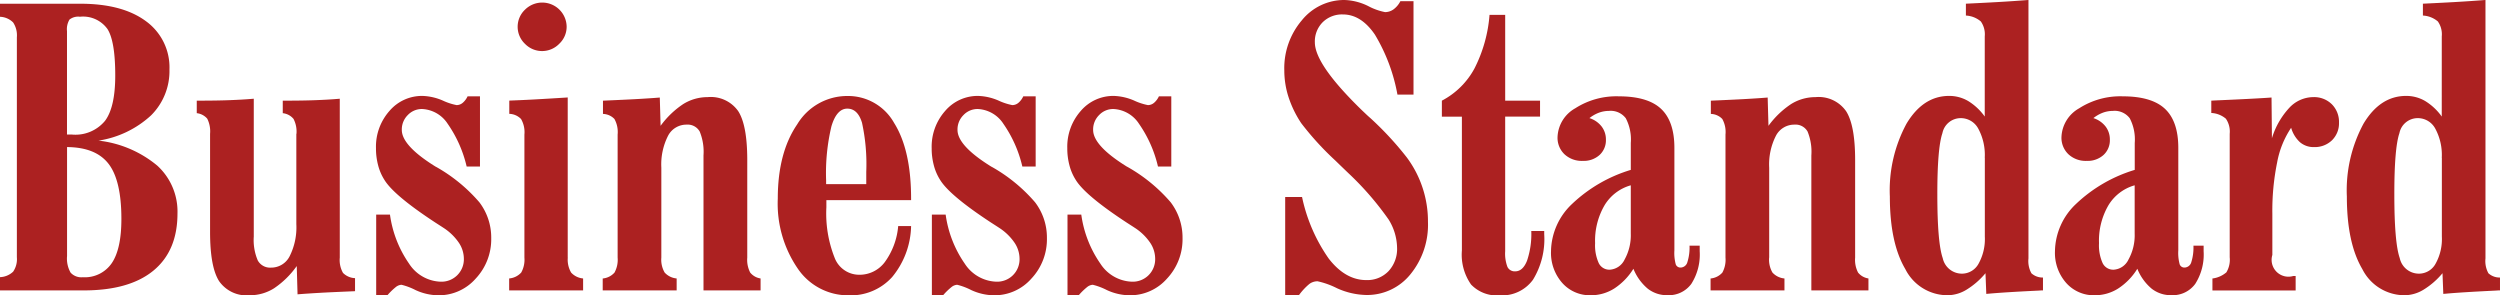 <svg xmlns="http://www.w3.org/2000/svg" width="339.579" height="40.115" viewBox="0 0 339.579 40.115">
  <g id="business-standard-logo" transform="translate(0)">
    <path id="Path_60184" data-name="Path 60184" d="M289,500.947v-1.8a2.744,2.744,0,0,0,1.782-.741,3,3,0,0,0,.509-1.962V466.566a3.17,3.17,0,0,0-.509-2.017A2.664,2.664,0,0,0,289,463.78v-1.772h10.918q5.7,0,8.9,2.369a7.73,7.73,0,0,1,3.2,6.556,8.5,8.5,0,0,1-2.5,6.24,13.54,13.54,0,0,1-7.136,3.428,15.118,15.118,0,0,1,7.972,3.391,8.443,8.443,0,0,1,2.754,6.493q0,5.087-3.273,7.777t-9.481,2.686Zm9.108-21.169h.664a5.214,5.214,0,0,0,4.5-1.872c.927-1.248,1.382-3.3,1.382-6.159q0-4.639-1.055-6.3a4.071,4.071,0,0,0-3.745-1.673,1.916,1.916,0,0,0-1.409.38,2.5,2.5,0,0,0-.345,1.574v14.053Zm0,1.7V496.29a3.85,3.85,0,0,0,.482,2.243,1.963,1.963,0,0,0,1.654.624,4.425,4.425,0,0,0,3.954-1.935c.864-1.293,1.291-3.283,1.291-5.987q0-5.2-1.727-7.46C302.6,482.255,300.717,481.5,298.108,481.478Z" transform="translate(-289 -461.501)" fill="#ac2121"/>
    <path id="Path_60185" data-name="Path 60185" d="M408.478,517.924a3.753,3.753,0,0,0-.4-2.026,2.2,2.2,0,0,0-1.463-.777v-1.7c1.69,0,3.145-.018,4.363-.064s2.354-.108,3.381-.2v21.585a3.538,3.538,0,0,0,.437,2.071,2.423,2.423,0,0,0,1.636.714V539.3c-2.145.091-3.763.163-4.836.226s-2.063.126-2.973.2l-.109-3.843a11.914,11.914,0,0,1-3.091,3.029,6.161,6.161,0,0,1-3.3.941,4.553,4.553,0,0,1-4.154-1.917c-.818-1.284-1.227-3.5-1.227-6.665V517.924a3.85,3.85,0,0,0-.382-2.053,2.188,2.188,0,0,0-1.427-.751v-1.7c1.691,0,3.145-.018,4.364-.064s2.354-.108,3.381-.2v18.728a7.033,7.033,0,0,0,.545,3.246,1.909,1.909,0,0,0,1.8.968,2.8,2.8,0,0,0,2.527-1.546,8.732,8.732,0,0,0,.909-4.359V517.924Z" transform="translate(-368.207 -499.747)" fill="#ac2121"/>
    <path id="Path_60186" data-name="Path 60186" d="M491.436,527.766h1.891a15.318,15.318,0,0,0,2.6,6.674,5.314,5.314,0,0,0,4.273,2.442,3.04,3.04,0,0,0,3.163-3.147,3.921,3.921,0,0,0-.718-2.2,7.315,7.315,0,0,0-2.082-1.99c-.245-.163-.6-.389-1.063-.687q-5.645-3.7-6.927-5.806a6.853,6.853,0,0,1-.864-2.016,8.882,8.882,0,0,1-.282-2.279,7.317,7.317,0,0,1,1.827-5.064,5.8,5.8,0,0,1,4.491-2.044,7.49,7.49,0,0,1,2.745.624,8.163,8.163,0,0,0,1.891.624,1.3,1.3,0,0,0,.836-.317,2.589,2.589,0,0,0,.654-.877h1.682v9.54h-1.809a16.809,16.809,0,0,0-2.582-5.815,4.381,4.381,0,0,0-3.463-2,2.623,2.623,0,0,0-1.954.823,2.747,2.747,0,0,0-.809,2.016q0,2.143,4.582,4.983l.109.055a21.926,21.926,0,0,1,5.845,4.793,7.914,7.914,0,0,1,1.609,4.874,7.8,7.8,0,0,1-2.1,5.48,6.672,6.672,0,0,1-5.09,2.279,7.582,7.582,0,0,1-3.1-.715,8.644,8.644,0,0,0-1.9-.714,1.352,1.352,0,0,0-.71.262,8.637,8.637,0,0,0-1.208,1.167h-1.518V527.766Z" transform="translate(-440.357 -498.62)" fill="#ac2121"/>
    <path id="Path_60187" data-name="Path 60187" d="M571.093,495.935a3.456,3.456,0,0,0,.454,2.026,2.494,2.494,0,0,0,1.627.8v1.618H563.13v-1.618a2.493,2.493,0,0,0,1.636-.8,3.55,3.55,0,0,0,.436-2.026V479.215a3.56,3.56,0,0,0-.454-2.107,2.3,2.3,0,0,0-1.6-.706v-1.8c.973-.037,2.045-.082,3.2-.145s2.736-.154,4.736-.281v21.758Zm-.155-31.371a3.164,3.164,0,0,1-1,2.315,3.24,3.24,0,0,1-4.654.018,3.2,3.2,0,0,1,0-4.648,3.318,3.318,0,0,1,5.654,2.315Z" transform="translate(-493.97 -460.938)" fill="#ac2121"/>
    <path id="Path_60188" data-name="Path 60188" d="M621.463,534.1a3.455,3.455,0,0,0,.454,2.026,2.5,2.5,0,0,0,1.627.8v1.619H613.5V536.93a2.448,2.448,0,0,0,1.6-.8,3.622,3.622,0,0,0,.427-2.044V517.379a3.634,3.634,0,0,0-.436-2.116,2.235,2.235,0,0,0-1.555-.687v-1.8c2.082-.091,3.655-.163,4.736-.226s2.082-.126,2.982-.2l.109,3.843a11.981,11.981,0,0,1,3.091-2.966,6.233,6.233,0,0,1,3.3-.932,4.547,4.547,0,0,1,4.154,1.908q1.227,1.913,1.227,6.646V534.1a3.755,3.755,0,0,0,.4,2.026,2.247,2.247,0,0,0,1.409.8v1.619H627.19V520.218a7.213,7.213,0,0,0-.518-3.255,1.87,1.87,0,0,0-1.772-.932,2.8,2.8,0,0,0-2.527,1.519,8.575,8.575,0,0,0-.909,4.332Z" transform="translate(-531.633 -499.102)" fill="#ac2121"/>
    <path id="Path_60189" data-name="Path 60189" d="M724.114,529.358h1.754a11.207,11.207,0,0,1-2.572,6.918,7.555,7.555,0,0,1-5.9,2.487,8.276,8.276,0,0,1-6.936-3.653,15.578,15.578,0,0,1-2.7-9.486q0-6.226,2.636-10.083a7.93,7.93,0,0,1,6.791-3.853,7.164,7.164,0,0,1,6.381,3.672q2.3,3.676,2.3,10.264v.208H714.36v.977a16.326,16.326,0,0,0,1.118,6.845,3.576,3.576,0,0,0,3.354,2.315,4.278,4.278,0,0,0,3.463-1.718A9.7,9.7,0,0,0,724.114,529.358Zm-9.8-5.7h5.464v-1.673a26.276,26.276,0,0,0-.581-6.674c-.391-1.275-1.055-1.908-2-1.908s-1.682.805-2.154,2.415a27.431,27.431,0,0,0-.718,7.316v.524Z" transform="translate(-602.112 -498.648)" fill="#ac2121"/>
    <path id="Path_60190" data-name="Path 60190" d="M790.606,527.766H792.5a15.324,15.324,0,0,0,2.6,6.674,5.314,5.314,0,0,0,4.273,2.442,3.041,3.041,0,0,0,3.163-3.147,3.921,3.921,0,0,0-.718-2.2,7.314,7.314,0,0,0-2.082-1.99c-.245-.163-.6-.389-1.063-.687q-5.645-3.7-6.927-5.806a6.873,6.873,0,0,1-.863-2.016,8.9,8.9,0,0,1-.282-2.279,7.317,7.317,0,0,1,1.827-5.064,5.8,5.8,0,0,1,4.49-2.044,7.491,7.491,0,0,1,2.745.624,8.169,8.169,0,0,0,1.891.624,1.3,1.3,0,0,0,.836-.317,2.583,2.583,0,0,0,.654-.877h1.682v9.54h-1.809a16.814,16.814,0,0,0-2.581-5.815,4.383,4.383,0,0,0-3.463-2,2.622,2.622,0,0,0-1.954.823,2.745,2.745,0,0,0-.809,2.016q0,2.143,4.582,4.983l.109.055a21.928,21.928,0,0,1,5.845,4.793,7.913,7.913,0,0,1,1.609,4.874,7.8,7.8,0,0,1-2.1,5.48,6.674,6.674,0,0,1-5.091,2.279,7.582,7.582,0,0,1-3.1-.715,8.642,8.642,0,0,0-1.9-.714,1.351,1.351,0,0,0-.709.262,8.6,8.6,0,0,0-1.209,1.167h-1.518V527.766Z" transform="translate(-664.05 -498.62)" fill="#ac2121"/>
    <path id="Path_60191" data-name="Path 60191" d="M863.642,527.766h1.89a15.327,15.327,0,0,0,2.6,6.674,5.313,5.313,0,0,0,4.272,2.442,3.041,3.041,0,0,0,3.164-3.147,3.922,3.922,0,0,0-.718-2.2,7.314,7.314,0,0,0-2.082-1.99c-.245-.163-.6-.389-1.063-.687q-5.645-3.7-6.927-5.806a6.867,6.867,0,0,1-.864-2.016,8.89,8.89,0,0,1-.282-2.279,7.32,7.32,0,0,1,1.827-5.064,5.8,5.8,0,0,1,4.491-2.044,7.491,7.491,0,0,1,2.745.624,8.157,8.157,0,0,0,1.891.624,1.3,1.3,0,0,0,.836-.317,2.587,2.587,0,0,0,.655-.877h1.682v9.54h-1.809a16.813,16.813,0,0,0-2.582-5.815,4.381,4.381,0,0,0-3.463-2,2.623,2.623,0,0,0-1.954.823,2.747,2.747,0,0,0-.809,2.016q0,2.143,4.581,4.983l.109.055a21.937,21.937,0,0,1,5.845,4.793,7.914,7.914,0,0,1,1.609,4.874,7.8,7.8,0,0,1-2.1,5.48,6.672,6.672,0,0,1-5.09,2.279,7.584,7.584,0,0,1-3.1-.715,8.63,8.63,0,0,0-1.9-.714,1.351,1.351,0,0,0-.709.262,8.645,8.645,0,0,0-1.209,1.167h-1.518V527.766Z" transform="translate(-718.66 -498.62)" fill="#ac2121"/>
    <path id="Path_60192" data-name="Path 60192" d="M980.6,500.115V486.759h2.29a22.731,22.731,0,0,0,3.617,8.355c1.509,1.954,3.219,2.93,5.109,2.93a3.982,3.982,0,0,0,3.027-1.221,4.419,4.419,0,0,0,1.155-3.183,7.474,7.474,0,0,0-1.145-3.816,40.46,40.46,0,0,0-5.437-6.276c-.426-.407-1.027-.986-1.809-1.745a39.894,39.894,0,0,1-4.636-5.082,14.571,14.571,0,0,1-1.718-3.536,11.808,11.808,0,0,1-.573-3.617,10.03,10.03,0,0,1,2.382-6.809A7.394,7.394,0,0,1,988.657,460a7.834,7.834,0,0,1,3.217.823,8.193,8.193,0,0,0,2.291.823,1.985,1.985,0,0,0,1.145-.37,3.138,3.138,0,0,0,.936-1.113h1.784V472.85h-2.182a24.1,24.1,0,0,0-3.063-8.148q-1.87-2.74-4.347-2.74a3.73,3.73,0,0,0-2.745,1.058,3.69,3.69,0,0,0-1.063,2.731c0,2.017,2.128,5.082,6.392,9.224l.535.506c.129.127.336.317.636.579a43.446,43.446,0,0,1,4.927,5.326,14.53,14.53,0,0,1,2.874,8.745,10.631,10.631,0,0,1-2.382,7.126,7.555,7.555,0,0,1-6.009,2.812,10.07,10.07,0,0,1-3.991-.931,11,11,0,0,0-2.608-.931,1.854,1.854,0,0,0-1.118.362,8.415,8.415,0,0,0-1.436,1.547Z" transform="translate(-806.031 -460)" fill="#ac2121"/>
    <path id="Path_60193" data-name="Path 60193" d="M1068.02,500V481.821h-2.72v-2.17a10.615,10.615,0,0,0,4.42-4.359,19.176,19.176,0,0,0,2.054-7.3h2.127v11.657h4.735v2.17H1073.9V500.1a5.113,5.113,0,0,0,.308,2.134,1.091,1.091,0,0,0,1.055.6c.691,0,1.229-.488,1.61-1.456a11.29,11.29,0,0,0,.573-4.024h1.756v.425a10.555,10.555,0,0,1-1.529,6.2,5.187,5.187,0,0,1-4.491,2.116,4.865,4.865,0,0,1-3.918-1.474A7.056,7.056,0,0,1,1068.02,500Z" transform="translate(-869.449 -465.977)" fill="#ac2121"/>
    <path id="Path_60194" data-name="Path 60194" d="M1135.261,535.262a8.556,8.556,0,0,1-2.609,2.686,5.921,5.921,0,0,1-3.174.913,5.012,5.012,0,0,1-3.89-1.682,6.153,6.153,0,0,1-1.519-4.3,8.992,8.992,0,0,1,2.836-6.4,19.914,19.914,0,0,1,8-4.648V518.17a6.186,6.186,0,0,0-.681-3.355,2.569,2.569,0,0,0-2.3-.995,3.927,3.927,0,0,0-1.4.263,4.79,4.79,0,0,0-1.236.714,3.407,3.407,0,0,1,1.655,1.14,2.886,2.886,0,0,1,.583,1.8,2.7,2.7,0,0,1-.865,2.071,3.2,3.2,0,0,1-2.27.8,3.443,3.443,0,0,1-2.493-.9,3.083,3.083,0,0,1-.943-2.333,4.681,4.681,0,0,1,2.4-3.907,10.339,10.339,0,0,1,5.936-1.628c2.591,0,4.5.561,5.707,1.682s1.829,2.894,1.829,5.308v13.935a5.871,5.871,0,0,0,.189,1.908.676.676,0,0,0,.664.425.98.98,0,0,0,.911-.732,6.561,6.561,0,0,0,.29-2.243h1.383v.742a7.416,7.416,0,0,1-1.138,4.449,3.786,3.786,0,0,1-3.234,1.537,4.219,4.219,0,0,1-2.674-.877A6.852,6.852,0,0,1,1135.261,535.262Zm-.346-11.34a6.08,6.08,0,0,0-3.573,2.713,9.549,9.549,0,0,0-1.284,5.154,5.824,5.824,0,0,0,.492,2.7,1.6,1.6,0,0,0,1.481.9,2.391,2.391,0,0,0,2.038-1.392,6.778,6.778,0,0,0,.835-3.509v-6.574Z" transform="translate(-913.392 -498.755)" fill="#ac2121"/>
    <path id="Path_60195" data-name="Path 60195" d="M1217.925,534.1a3.453,3.453,0,0,0,.454,2.026,2.493,2.493,0,0,0,1.627.8v1.619H1209.97V536.93a2.449,2.449,0,0,0,1.6-.8,3.616,3.616,0,0,0,.426-2.044V517.379a3.64,3.64,0,0,0-.434-2.116,2.24,2.24,0,0,0-1.554-.687v-1.8c2.081-.091,3.653-.163,4.735-.226s2.081-.126,2.982-.2l.109,3.843a11.972,11.972,0,0,1,3.09-2.966,6.235,6.235,0,0,1,3.3-.932,4.545,4.545,0,0,1,4.153,1.908q1.23,1.913,1.229,6.646V534.1a3.738,3.738,0,0,0,.4,2.026,2.236,2.236,0,0,0,1.408.8v1.619h-7.755V520.218a7.214,7.214,0,0,0-.517-3.255,1.871,1.871,0,0,0-1.774-.932,2.8,2.8,0,0,0-2.525,1.519,8.565,8.565,0,0,0-.911,4.332V534.1Z" transform="translate(-977.62 -499.102)" fill="#ac2121"/>
    <path id="Path_60196" data-name="Path 60196" d="M1319.39,464.928a3.006,3.006,0,0,0-.535-2.016,3.4,3.4,0,0,0-2.028-.8v-1.61c1.509-.072,2.972-.145,4.382-.226s2.78-.172,4.117-.28v35.105a3.437,3.437,0,0,0,.4,2.017,2.255,2.255,0,0,0,1.572.579v1.745c-.129,0-.308.009-.563.028-3.02.145-5.4.289-7.137.452l-.109-2.812a10.476,10.476,0,0,1-2.583,2.243,5.034,5.034,0,0,1-2.553.75,6.427,6.427,0,0,1-5.755-3.554q-2.1-3.555-2.1-9.857a19.068,19.068,0,0,1,2.263-9.893q2.263-3.771,5.782-3.771a5.062,5.062,0,0,1,2.581.688,7.692,7.692,0,0,1,2.263,2.116Zm0,16.5a7.5,7.5,0,0,0-.881-3.952,2.689,2.689,0,0,0-2.4-1.429,2.532,2.532,0,0,0-2.472,2.043q-.693,2.035-.689,8.32,0,6.538.734,8.654a2.664,2.664,0,0,0,2.6,2.107,2.574,2.574,0,0,0,2.263-1.347,6.889,6.889,0,0,0,.855-3.681V481.432Z" transform="translate(-1049.797 -460)" fill="#ac2121"/>
    <path id="Path_60197" data-name="Path 60197" d="M1406.579,535.262a8.5,8.5,0,0,1-2.609,2.686,5.908,5.908,0,0,1-3.171.913,5.012,5.012,0,0,1-3.89-1.682,6.153,6.153,0,0,1-1.519-4.3,8.991,8.991,0,0,1,2.836-6.4,19.9,19.9,0,0,1,8-4.648V518.17a6.186,6.186,0,0,0-.681-3.355,2.569,2.569,0,0,0-2.3-.995,3.917,3.917,0,0,0-1.4.263,4.791,4.791,0,0,0-1.236.714,3.406,3.406,0,0,1,1.655,1.14,2.886,2.886,0,0,1,.583,1.8,2.7,2.7,0,0,1-.865,2.071,3.207,3.207,0,0,1-2.273.8,3.441,3.441,0,0,1-2.49-.9,3.085,3.085,0,0,1-.946-2.333,4.685,4.685,0,0,1,2.4-3.907,10.339,10.339,0,0,1,5.936-1.628c2.589,0,4.5.561,5.707,1.682s1.827,2.894,1.827,5.308v13.935a5.838,5.838,0,0,0,.192,1.908.675.675,0,0,0,.663.425.982.982,0,0,0,.911-.732,6.554,6.554,0,0,0,.29-2.243h1.383v.742a7.416,7.416,0,0,1-1.138,4.449,3.789,3.789,0,0,1-3.237,1.537,4.217,4.217,0,0,1-2.672-.877A6.806,6.806,0,0,1,1406.579,535.262Zm-.353-11.34a6.094,6.094,0,0,0-3.572,2.713,9.549,9.549,0,0,0-1.281,5.154,5.86,5.86,0,0,0,.489,2.7,1.6,1.6,0,0,0,1.483.9,2.387,2.387,0,0,0,2.036-1.392,6.753,6.753,0,0,0,.835-3.509v-6.574Z" transform="translate(-1116.261 -498.755)" fill="#ac2121"/>
    <path id="Path_60198" data-name="Path 60198" d="M1479.714,538.548V536.93a3.605,3.605,0,0,0,1.892-.832,3.307,3.307,0,0,0,.454-2.053V517.279a3.089,3.089,0,0,0-.52-2.053,3.3,3.3,0,0,0-1.98-.778v-1.673l.482-.027c3.318-.145,5.881-.271,7.7-.4l.053,5.534a10.593,10.593,0,0,1,2.382-4.159,4.485,4.485,0,0,1,3.237-1.429,3.429,3.429,0,0,1,2.518.968,3.39,3.39,0,0,1,.974,2.5,3.226,3.226,0,0,1-.946,2.388,3.352,3.352,0,0,1-2.437.931,2.843,2.843,0,0,1-1.917-.66,4.234,4.234,0,0,1-1.2-1.962,12.436,12.436,0,0,0-1.9,4.693,32.843,32.843,0,0,0-.653,6.991v5.589a2.286,2.286,0,0,0,2.846,2.857h.318v1.963h-11.3Z" transform="translate(-1179.196 -499.102)" fill="#ac2121"/>
    <path id="Path_60199" data-name="Path 60199" d="M1565.449,464.928a3.006,3.006,0,0,0-.535-2.016,3.41,3.41,0,0,0-2.028-.8v-1.61c1.509-.072,2.972-.145,4.382-.226s2.78-.172,4.117-.28v35.105a3.436,3.436,0,0,0,.4,2.017,2.255,2.255,0,0,0,1.572.579v1.745c-.126,0-.31.009-.563.028-3.02.145-5.4.289-7.137.452l-.109-2.812a10.466,10.466,0,0,1-2.581,2.243,5.05,5.05,0,0,1-2.556.75,6.427,6.427,0,0,1-5.755-3.554q-2.1-3.555-2.1-9.857a19.07,19.07,0,0,1,2.263-9.893q2.263-3.771,5.783-3.771a5.063,5.063,0,0,1,2.581.688,7.693,7.693,0,0,1,2.263,2.116Zm0,16.5a7.5,7.5,0,0,0-.88-3.952,2.688,2.688,0,0,0-2.4-1.429,2.533,2.533,0,0,0-2.475,2.043q-.693,2.035-.689,8.32,0,6.538.737,8.654a2.659,2.659,0,0,0,2.6,2.107,2.573,2.573,0,0,0,2.263-1.347,6.864,6.864,0,0,0,.855-3.681V481.432Z" transform="translate(-1233.779 -460)" fill="#ac2121"/>
  </g>
</svg>
